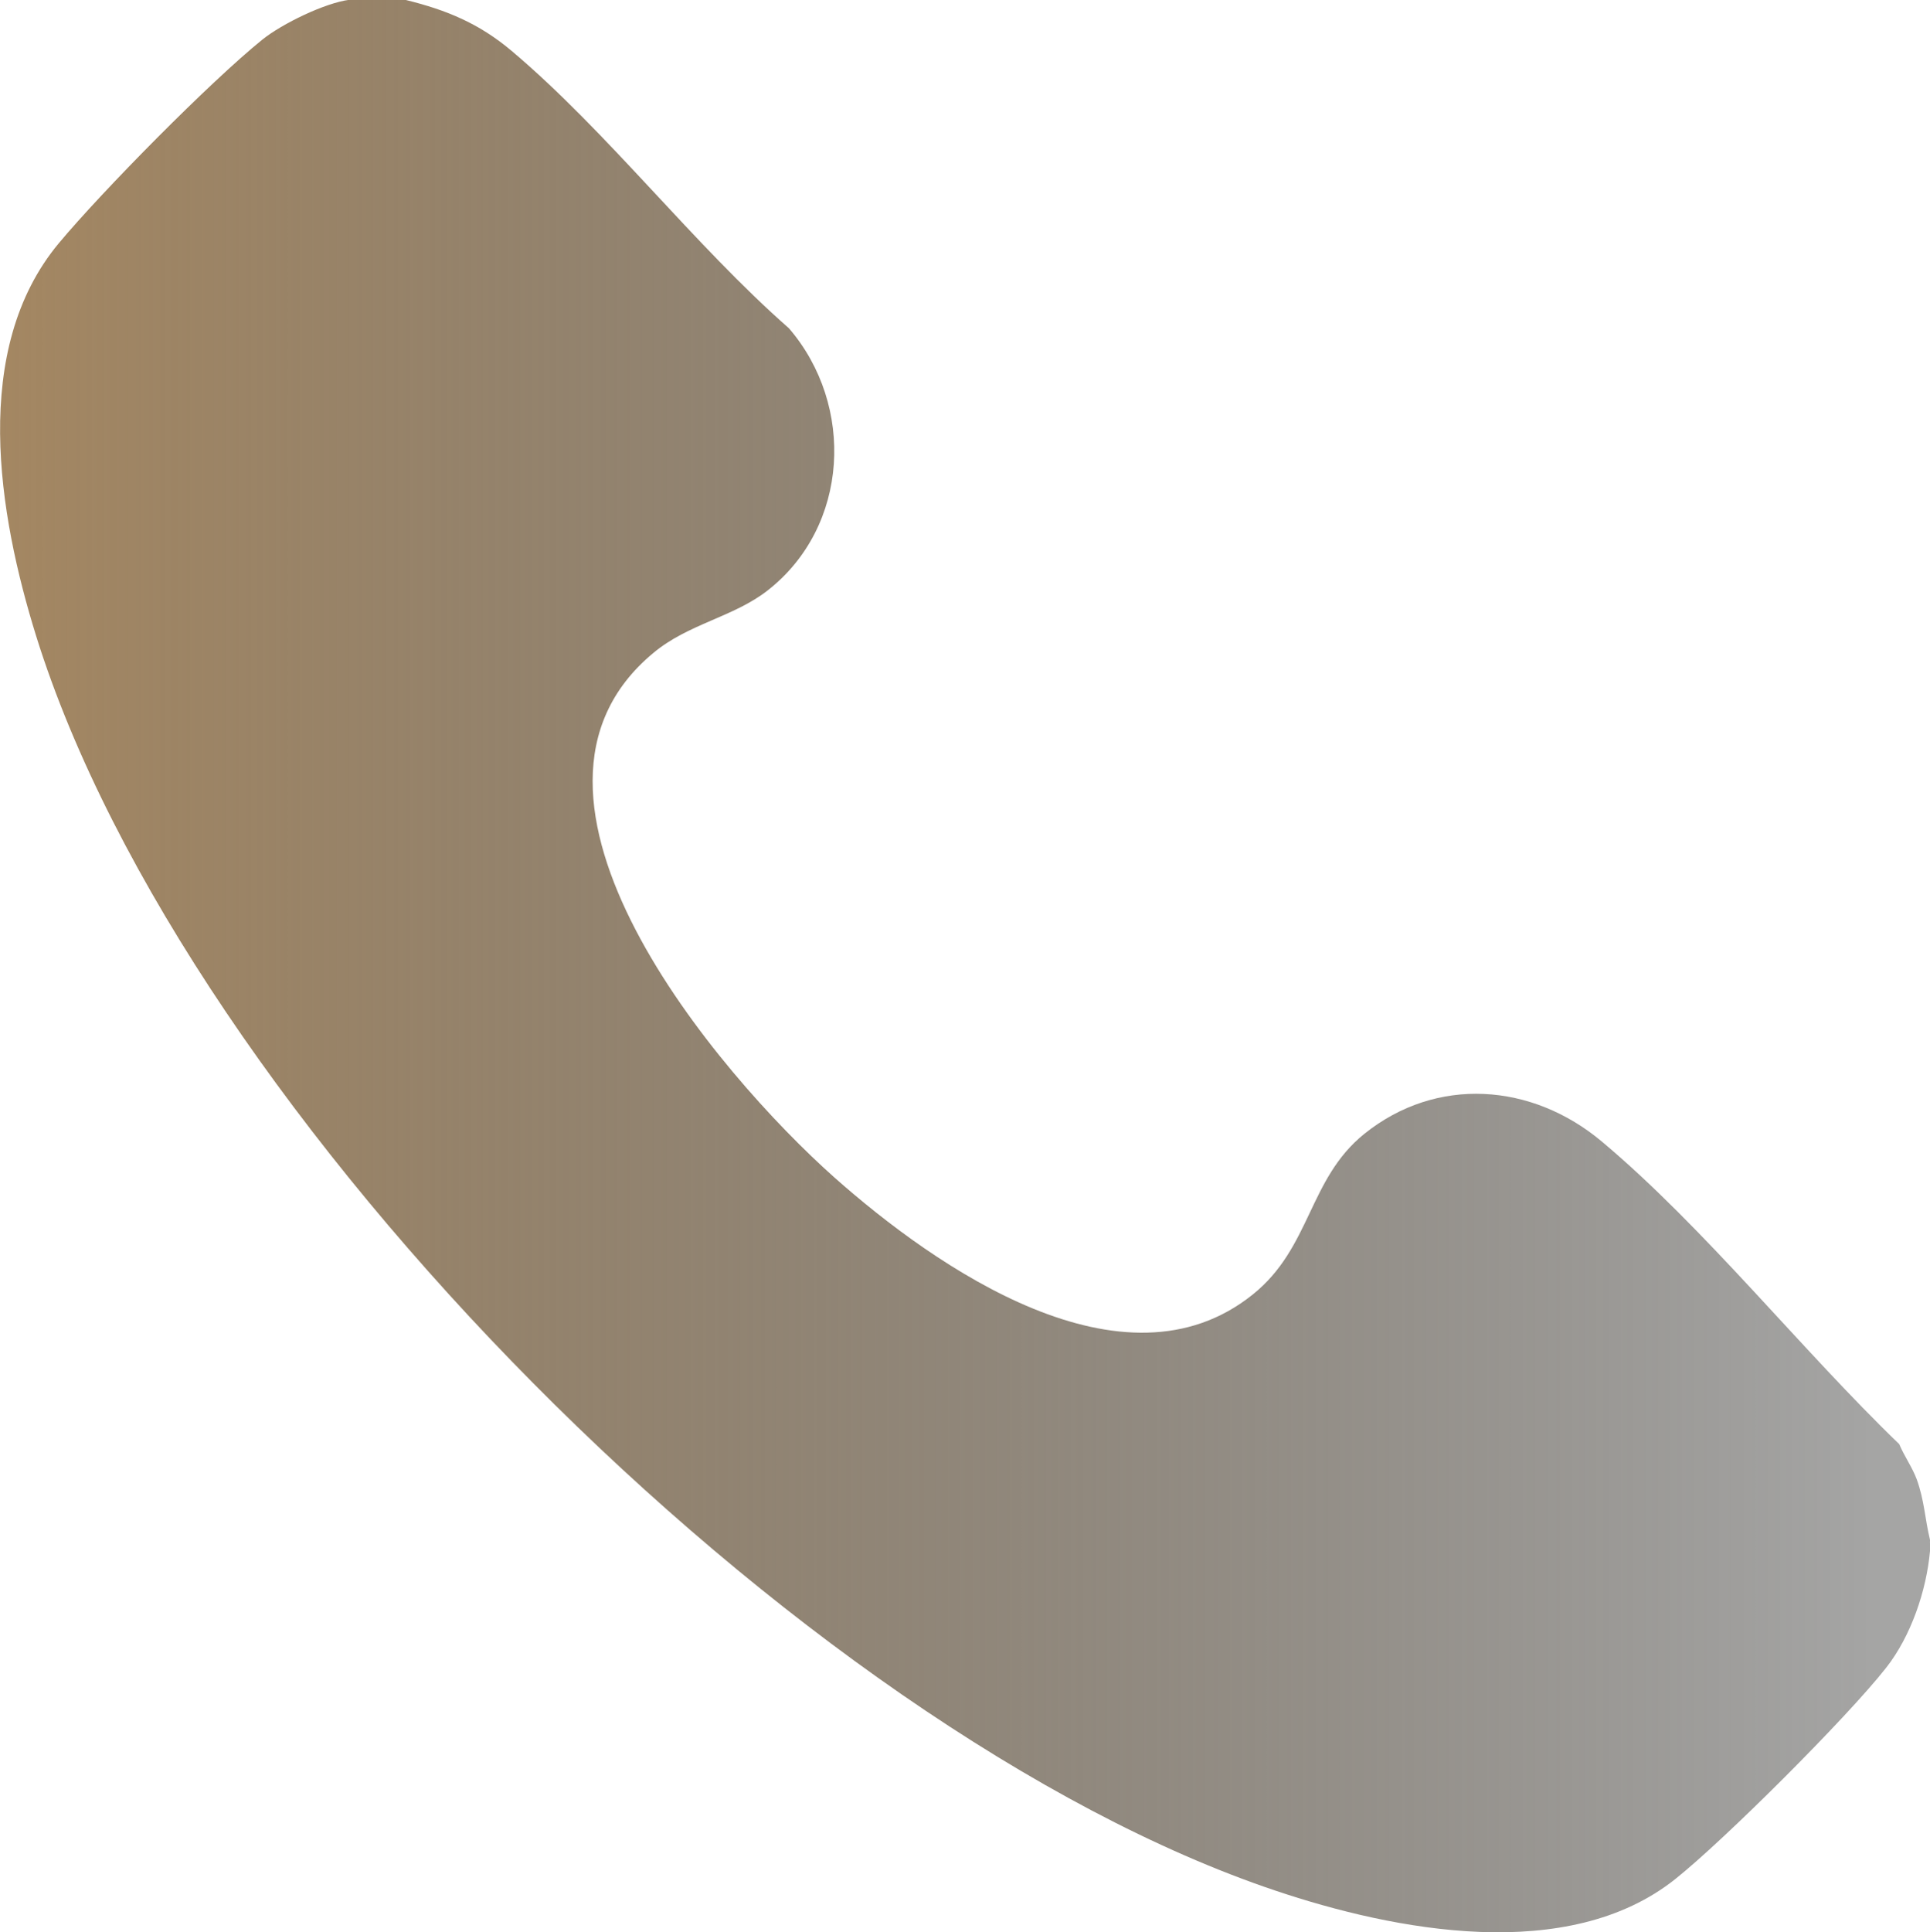 <svg xmlns="http://www.w3.org/2000/svg" xmlns:xlink="http://www.w3.org/1999/xlink" id="Capa_2" data-name="Capa 2" viewBox="0 0 97.85 97.94"><defs><linearGradient id="Degradado_sin_nombre_155" data-name="Degradado sin nombre 155" x1="0" y1="48.97" x2="97.85" y2="48.97" gradientUnits="userSpaceOnUse"><stop offset="0" stop-color="#a48762"></stop><stop offset=".97" stop-color="#1d1d1b" stop-opacity=".4"></stop></linearGradient></defs><g id="Capa_1-2" data-name="Capa 1"><path d="M20.58,0c2.07.51,3.71,1.19,5.36,2.58,4.87,4.11,9.22,9.81,14.06,14.06,3.36,3.91,3.06,10.04-1.07,13.28-1.75,1.37-4.03,1.69-5.81,3.18-8.72,7.24,3.28,21.33,9.18,26.58,5.14,4.56,14.67,11.2,21.22,5.93,2.95-2.37,2.81-5.84,5.64-8.13,3.68-2.96,8.52-2.58,12.05.38,5.22,4.38,10.13,10.57,15.08,15.34.25.6.67,1.19.89,1.79.39,1.08.41,1.99.67,3.06-.01.19.02.39,0,.57-.18,2.01-.97,4.32-2.22,5.91-1.96,2.5-8.21,8.74-10.7,10.72-5.43,4.32-14.21,2.62-20.27.58C40.53,87.72,9.43,56.59,1.83,32.23-.09,26.06-1.5,17.71,2.98,12.33c2.2-2.64,7.69-8.2,10.33-10.33,1-.8,3.16-1.85,4.4-2.01h2.87Z" fill="url(#Degradado_sin_nombre_155)"></path></g></svg>